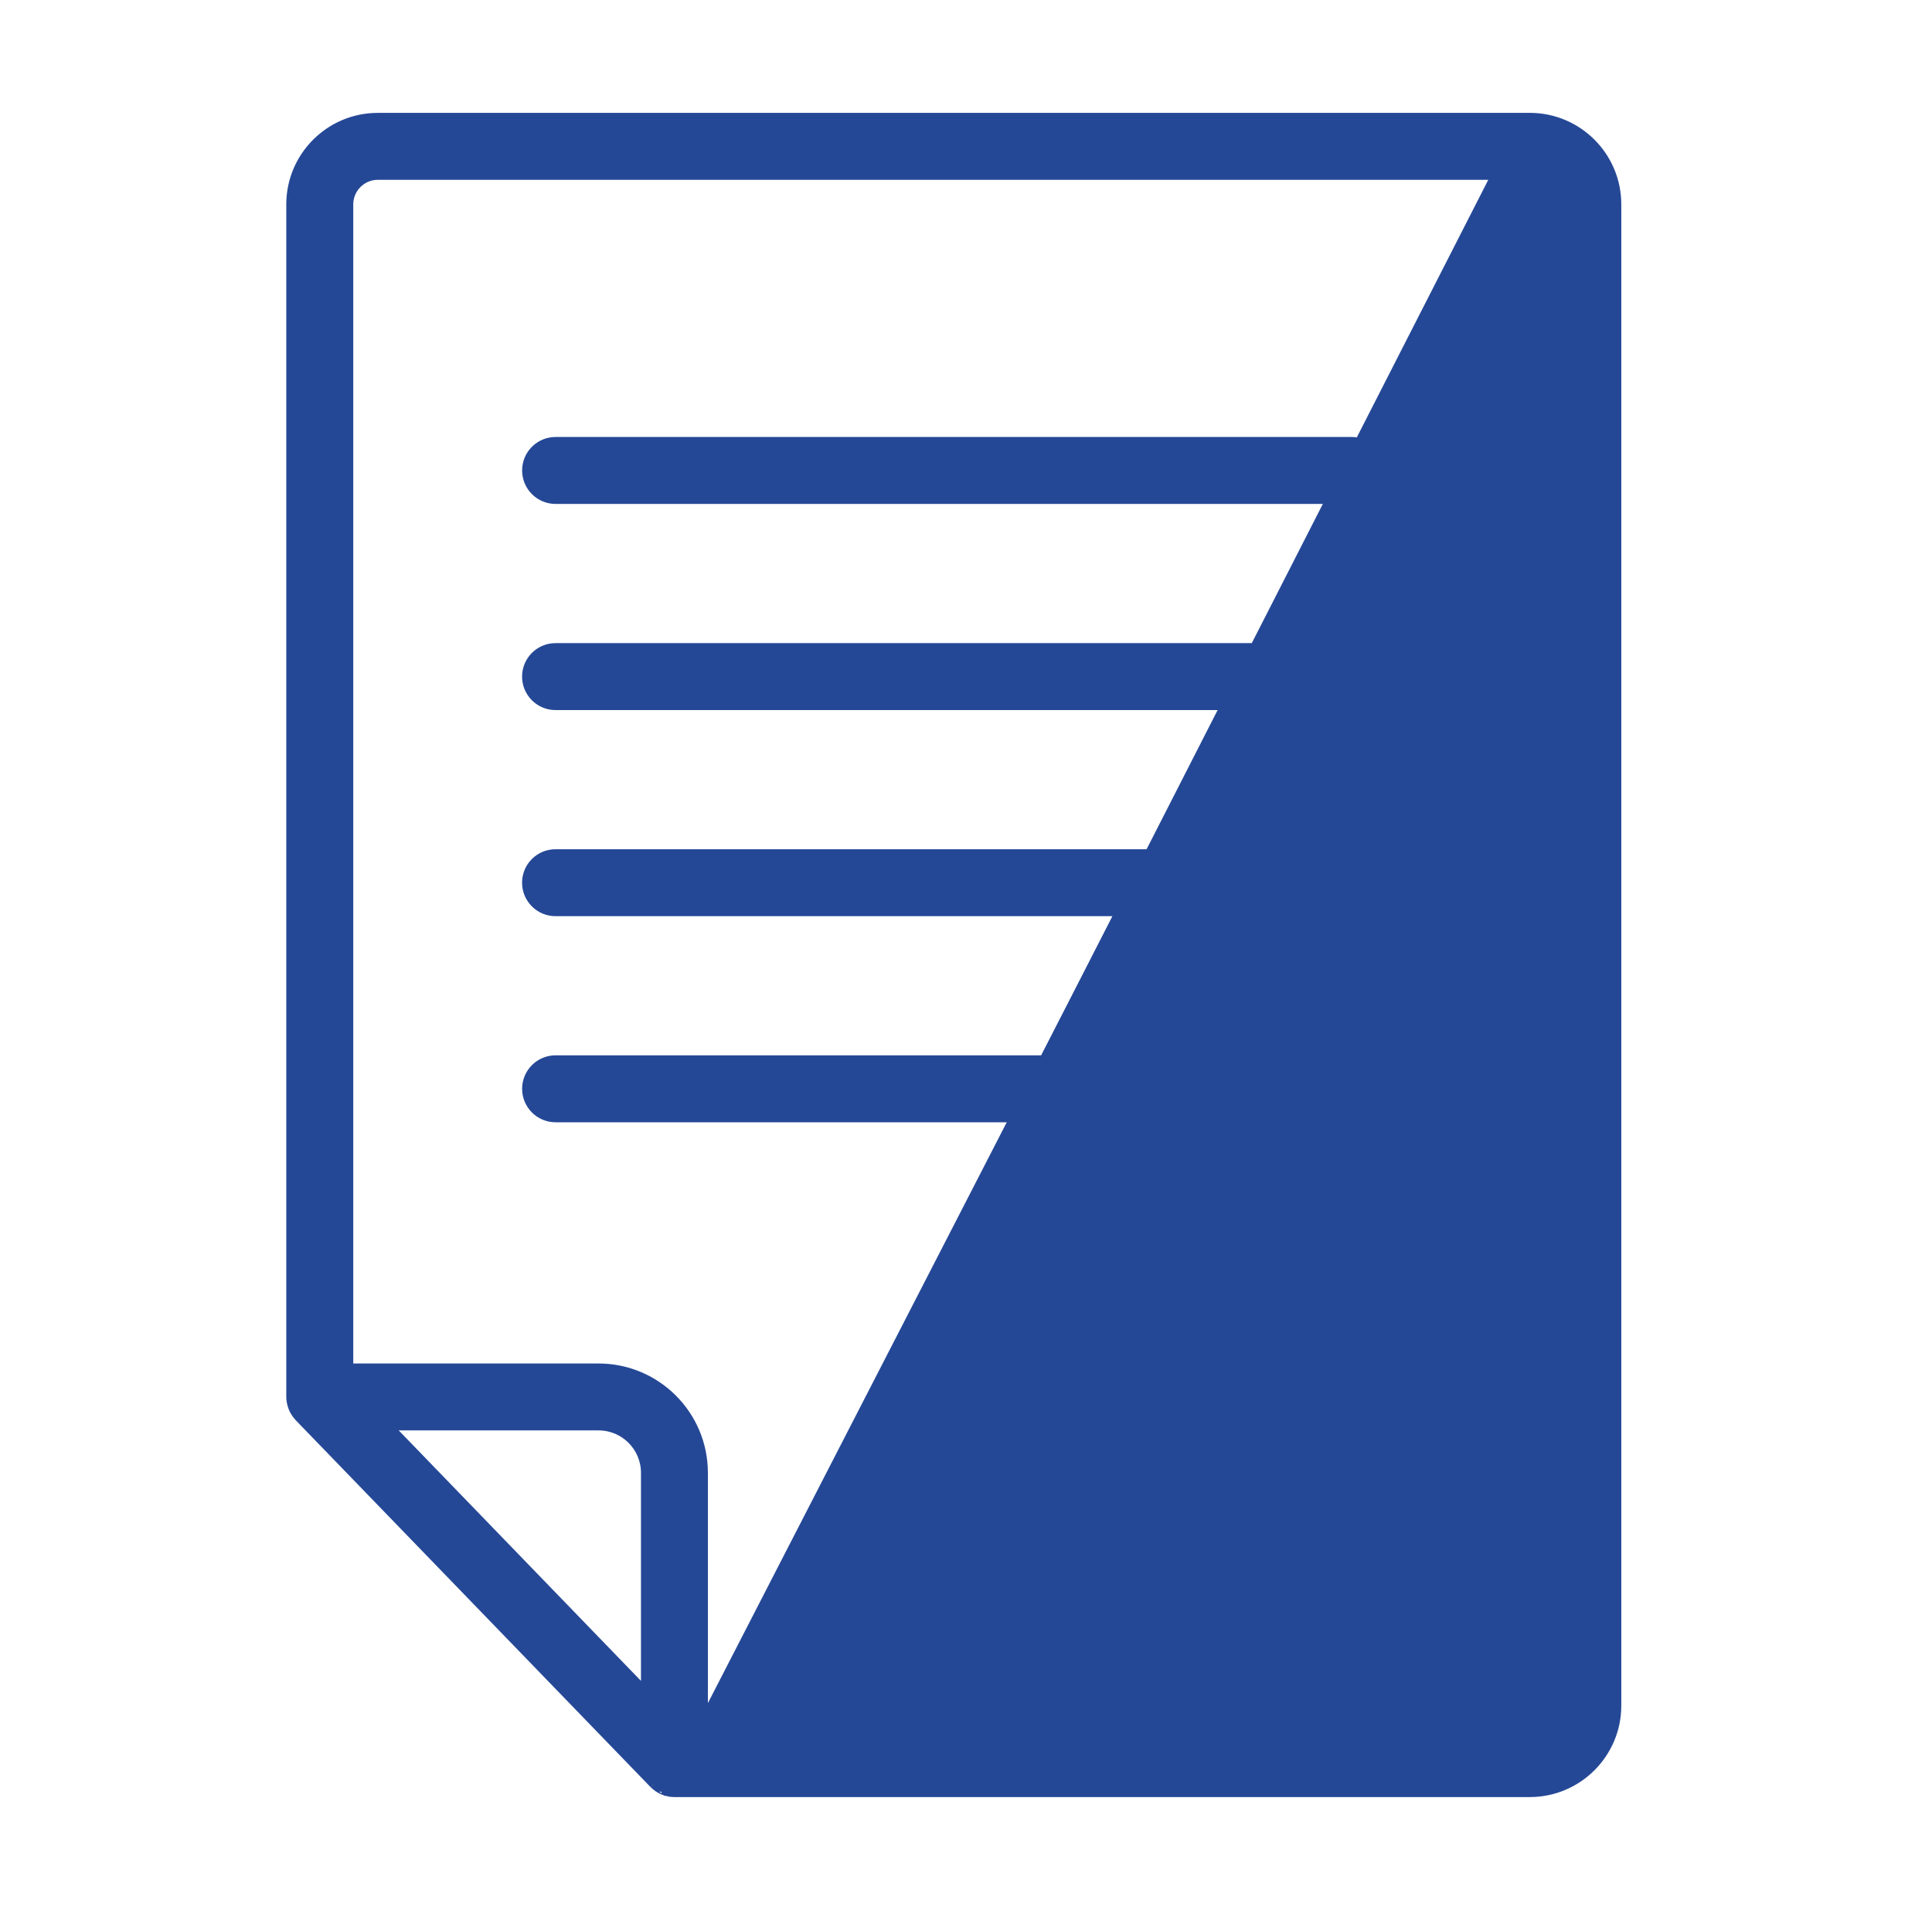<svg width="89" height="88" viewBox="0 0 89 88" fill="none" xmlns="http://www.w3.org/2000/svg">
<path d="M70.225 5.351L70.225 5.35H70.472C72.714 5.35 74.537 7.173 74.537 9.414V78.587C74.537 80.827 72.714 82.65 70.472 82.65H31.067C30.974 82.65 30.882 82.641 30.792 82.622L70.225 5.351ZM70.225 5.351H17.403C15.161 5.351 13.338 7.174 13.338 9.415V64.364C13.338 64.533 13.373 64.691 13.425 64.836L13.425 64.836L13.428 64.844C13.43 64.851 13.433 64.865 13.44 64.88C13.503 65.04 13.596 65.182 13.709 65.305C13.714 65.313 13.721 65.323 13.732 65.334L30.067 82.226L30.068 82.228C30.073 82.233 30.078 82.236 30.081 82.239C30.137 82.296 30.198 82.344 30.256 82.386L30.256 82.386L30.259 82.389L30.259 82.389C30.261 82.391 30.266 82.394 30.271 82.399C30.273 82.4 30.275 82.402 30.278 82.404C30.282 82.407 30.285 82.41 30.29 82.412C30.364 82.463 30.444 82.506 30.528 82.541C30.528 82.541 30.529 82.541 30.529 82.542L30.587 82.403M70.225 5.351L30.791 82.622C30.74 82.612 30.692 82.595 30.654 82.582C30.647 82.579 30.641 82.577 30.635 82.575L30.683 82.433C30.67 82.429 30.658 82.426 30.646 82.422C30.626 82.417 30.606 82.411 30.587 82.403M30.587 82.403C30.512 82.372 30.439 82.332 30.372 82.287L30.587 82.403ZM30.086 82.243C30.087 82.244 30.086 82.243 30.085 82.242L30.086 82.243ZM29.677 67.859V77.817L18.014 65.756H27.576C28.734 65.756 29.677 66.699 29.677 67.859ZM71.754 78.587C71.754 79.292 71.18 79.867 70.474 79.867L32.46 79.866V67.859C32.46 65.164 30.268 62.973 27.575 62.973L16.123 62.973V9.415C16.123 8.711 16.698 8.135 17.404 8.135H70.474C71.18 8.135 71.754 8.709 71.754 9.415L71.754 78.587Z" fill="#254896" stroke="#254896" stroke-width="0.3"/>
<path d="M63.676 21.676V21.676C63.675 20.907 63.052 20.284 62.283 20.284C62.283 20.284 62.283 20.284 62.283 20.284H25.594C24.825 20.284 24.202 20.907 24.202 21.676C24.202 22.445 24.825 23.069 25.594 23.069H62.283C63.053 23.069 63.676 22.445 63.676 21.676Z" fill="#254896" stroke="#254896" stroke-width="0.3"/>
<path d="M63.674 31.174V31.174C63.673 30.405 63.05 29.782 62.281 29.782C62.281 29.782 62.281 29.782 62.281 29.782H25.592C24.823 29.782 24.2 30.405 24.2 31.174C24.2 31.943 24.823 32.567 25.592 32.567H62.281C63.05 32.567 63.674 31.943 63.674 31.174Z" fill="#254896" stroke="#254896" stroke-width="0.3"/>
<path d="M63.674 40.67V40.67C63.673 39.901 63.05 39.278 62.281 39.278C62.281 39.278 62.281 39.278 62.281 39.278H25.592C24.823 39.278 24.2 39.901 24.2 40.67C24.2 41.439 24.823 42.063 25.592 42.063H62.281C63.05 42.063 63.674 41.439 63.674 40.67Z" fill="#254896" stroke="#254896" stroke-width="0.3"/>
<path d="M63.676 50.166V50.166C63.675 49.397 63.052 48.774 62.283 48.774C62.283 48.774 62.283 48.774 62.283 48.774H25.594C24.825 48.774 24.202 49.397 24.202 50.166C24.202 50.935 24.825 51.559 25.594 51.559H62.283C63.053 51.559 63.676 50.935 63.676 50.166Z" fill="#254896" stroke="#254896" stroke-width="0.3"/>
</svg>
